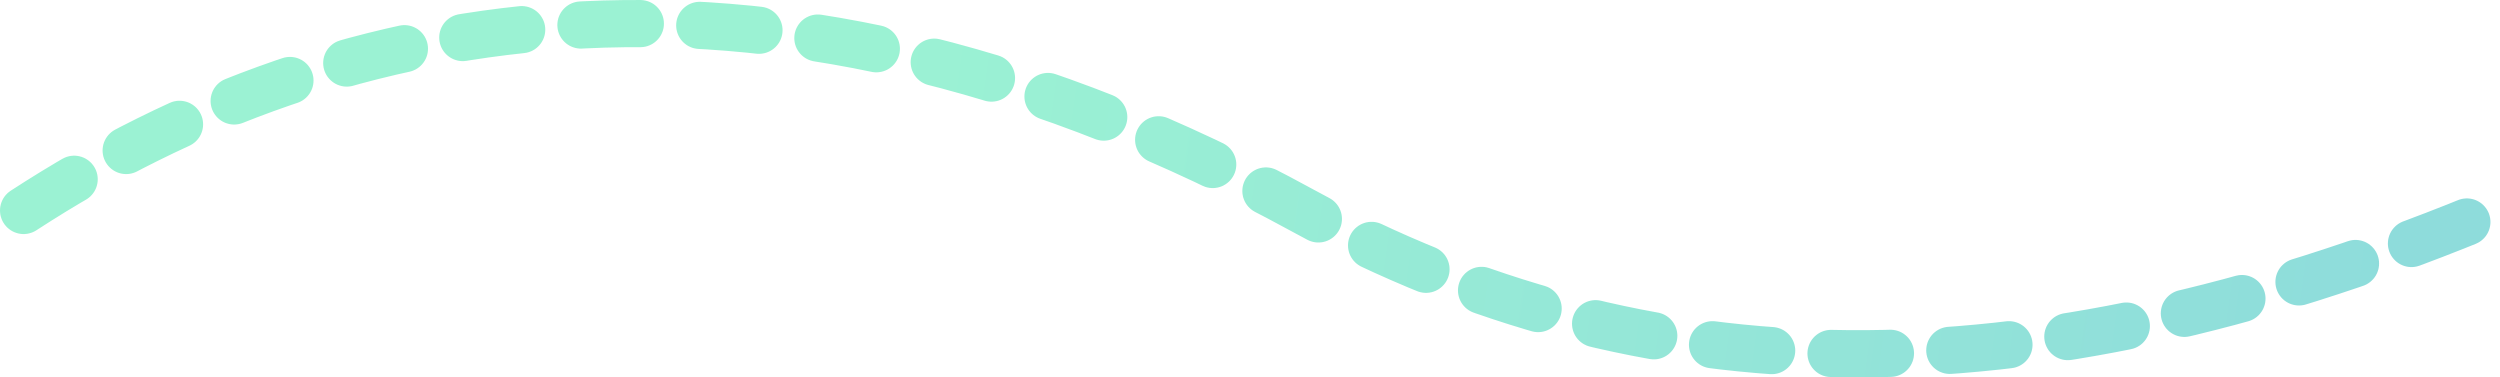 <svg width="106" height="16" viewBox="0 0 106 16" fill="none" xmlns="http://www.w3.org/2000/svg">
<path d="M1 8.924C14.446 0.18 32.822 -3.319 55.232 8.924C69.778 16.87 85.821 17.067 105 9.25" stroke="url(#paint0_linear_21_25520)" stroke-opacity="0.6" stroke-width="2" stroke-linecap="round" stroke-dasharray="2.52 2.52"/>
<defs>
<linearGradient id="paint0_linear_21_25520" x1="36.408" y1="1.054" x2="101.784" y2="10.234" gradientUnits="userSpaceOnUse">
<stop stop-color="#59EAB6"/>
<stop offset="1" stop-color="#43C5C3"/>
</linearGradient>
</defs>
</svg>
